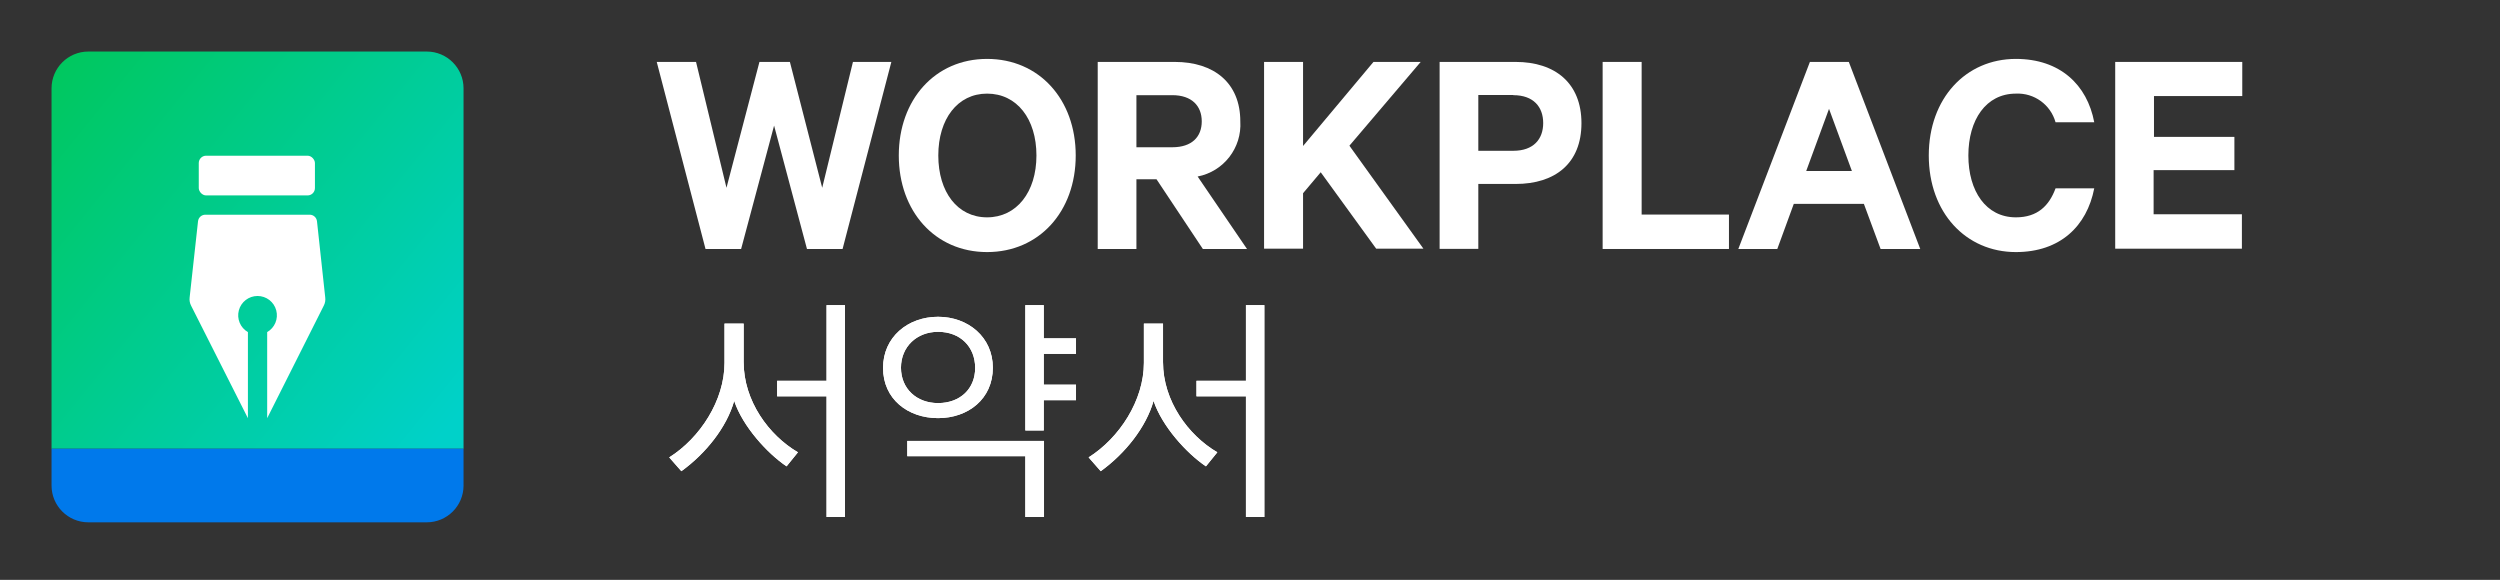 <?xml version="1.0" encoding="UTF-8"?>
<svg width="194px" height="45px" viewBox="0 0 194 45" version="1.1" xmlns="http://www.w3.org/2000/svg" xmlns:xlink="http://www.w3.org/1999/xlink">
    <rect x="0" y="0" width="194" height="45" fill="#333333" stroke="none"/>
    <title>7954F4D7-2DFF-429F-B343-06585B773930</title>
    <defs>
        <path d="M14.608,35.55 L14.608,19.109 L13.178,19.109 L13.178,24.978 L9.341,24.978 L9.341,26.182 L13.178,26.182 L13.178,35.55 L14.608,35.55 Z M1.91,31.994 C3.81,30.621 5.428,28.59 6.011,26.539 C6.669,28.514 8.569,30.602 10.074,31.618 L10.958,30.527 C8.701,29.21 6.745,26.539 6.745,23.53 L6.745,20.539 L5.259,20.539 L5.259,23.586 C5.259,26.502 3.359,29.417 0.97,30.922 L1.91,31.994 Z M30.033,28.834 L30.033,26.483 L32.535,26.483 L32.535,25.279 L30.033,25.279 L30.033,22.89 L32.535,22.89 L32.535,21.686 L30.033,21.686 L30.033,19.109 L28.603,19.109 L28.603,28.834 L30.033,28.834 Z M21.831,27.875 C24.164,27.875 26.082,26.389 26.082,23.962 C26.082,21.592 24.164,20.012 21.831,20.012 C19.48,20.012 17.561,21.592 17.561,23.981 C17.561,26.389 19.48,27.875 21.831,27.875 Z M21.831,26.709 C20.176,26.709 18.953,25.599 18.953,23.962 C18.953,22.344 20.176,21.178 21.831,21.178 C23.562,21.178 24.709,22.344 24.709,23.981 C24.709,25.599 23.543,26.709 21.831,26.709 Z M30.052,35.55 L30.052,29.643 L19.442,29.643 L19.442,30.828 L28.603,30.828 L28.603,35.55 L30.052,35.55 Z M47.151,35.55 L47.151,19.109 L45.721,19.109 L45.721,24.978 L41.884,24.978 L41.884,26.182 L45.721,26.182 L45.721,35.55 L47.151,35.55 Z M34.453,31.994 C36.353,30.621 37.971,28.59 38.554,26.539 C39.213,28.514 41.113,30.602 42.617,31.618 L43.502,30.527 C41.244,29.21 39.288,26.539 39.288,23.53 L39.288,20.539 L37.802,20.539 L37.802,23.586 C37.802,26.502 35.902,29.417 33.513,30.922 L34.453,31.994 Z" id="path-1"></path>
        <linearGradient x1="-7.192%" y1="5.412%" x2="100.462%" y2="89.341%" id="linearGradient-2">
            <stop stop-color="#00C75A" offset="0%"></stop>
            <stop stop-color="#00D1C9" offset="100%"></stop>
        </linearGradient>
    </defs>
    <g id="이벤트페이지-(21.07)" stroke="none" stroke-width="1" fill="none" fill-rule="evenodd">
        <g id="WP_ss_이벤트페이지_free상품소개" transform="translate(-816, -1453)" fill-rule="nonzero">
            <g id="Group-14" transform="translate(0, 528)">
                <g id="Group-13" transform="translate(816, 925)">
                    <g id="Group-16" transform="translate(4, 4)">
                        <g id="Group-5" transform="translate(46.963, 0.571)" fill="#FFFFFF">
                            <g id="서약서">
                                <use xlink:href="#path-1"></use>
                                <use xlink:href="#path-1"></use>
                            </g>
                            <polygon id="Path" points="10.333 0.234 12.84 10.001 15.226 0.234 18.206 0.234 14.421 14.75 11.658 14.75 9.106 5.177 6.548 14.75 3.785 14.75 0 0.234 3.049 0.234 5.412 10.001 7.97 0.234"></polygon>
                            <path d="M25.634,14.99 C21.592,14.99 18.783,11.822 18.783,7.495 C18.783,3.168 21.592,0 25.634,0 C29.676,0 32.513,3.145 32.513,7.495 C32.513,11.844 29.676,14.99 25.634,14.99 Z M25.634,2.694 C23.35,2.694 21.849,4.658 21.849,7.495 C21.849,10.332 23.339,12.295 25.634,12.295 C27.929,12.295 29.465,10.332 29.465,7.495 C29.465,4.658 27.952,2.694 25.634,2.694 Z" id="Shape"></path>
                            <path d="M37.223,9.339 L37.223,14.75 L34.22,14.75 L34.22,0.234 L40.198,0.234 C43.252,0.234 45.285,1.867 45.285,4.846 C45.414,6.903 43.996,8.735 41.973,9.127 L45.804,14.75 L42.379,14.75 L38.782,9.339 L37.223,9.339 Z M37.223,6.856 L40.009,6.856 C41.522,6.856 42.293,6.051 42.293,4.846 C42.293,3.642 41.511,2.814 40.009,2.814 L37.223,2.814 L37.223,6.856 Z" id="Shape"></path>
                            <polygon id="Path" points="50.154 6.758 55.618 0.234 59.283 0.234 53.751 6.736 59.495 14.727 55.829 14.727 51.525 8.796 50.154 10.423 50.154 14.727 47.129 14.727 47.129 0.234 50.154 0.234"></polygon>
                            <path d="M63.754,9.704 L63.754,14.739 L60.751,14.739 L60.751,0.234 L66.648,0.234 C69.725,0.234 71.758,1.889 71.758,4.989 C71.758,8.088 69.737,9.704 66.648,9.704 L63.754,9.704 Z M66.471,2.803 L63.754,2.803 L63.754,7.13 L66.471,7.13 C68.035,7.13 68.789,6.228 68.789,4.978 C68.789,3.727 68.035,2.814 66.471,2.814 L66.471,2.803 Z" id="Shape"></path>
                            <polygon id="Path" points="73.402 0.234 76.428 0.234 76.428 12.079 83.204 12.079 83.204 14.75 73.402 14.75"></polygon>
                            <path d="M92.505,0.234 L98.048,14.75 L94.971,14.75 L93.675,11.251 L88.234,11.251 L86.955,14.75 L83.93,14.75 L89.485,0.234 L92.505,0.234 Z M89.199,8.699 L92.744,8.699 L90.969,3.876 L89.199,8.699 Z" id="Shape"></path>
                            <path d="M105.47,0 C108.895,0 111.002,2.009 111.55,4.915 L108.547,4.915 C108.163,3.549 106.888,2.628 105.47,2.694 C103.152,2.694 101.782,4.726 101.782,7.495 C101.782,10.263 103.152,12.295 105.47,12.295 C107.148,12.295 108.051,11.394 108.547,10.046 L111.55,10.046 C110.979,12.98 108.901,14.99 105.47,14.99 C101.594,14.99 98.71,11.936 98.71,7.495 C98.71,3.054 101.588,0 105.47,0 Z" id="Path"></path>
                            <polygon id="Path" points="123.037 0.234 123.037 2.883 116.186 2.883 116.186 6.051 122.426 6.051 122.426 8.631 116.157 8.631 116.157 12.056 123.008 12.056 123.008 14.727 113.177 14.727 113.177 0.234"></polygon>
                        </g>
                        <g id="symbol">
                            <path d="M31.971,2.854 C31.971,1.278 30.693,0 29.116,0 L2.855,0 C1.278,0 0,1.278 0,2.854 L0,30.824 L31.971,30.824 L31.971,2.854 Z" id="Path" fill="url(#linearGradient-2)"></path>
                            <path d="M0,30.824 L0,33.678 C0,35.255 1.278,36.532 2.855,36.532 L29.116,36.532 C30.693,36.532 31.971,35.255 31.971,33.678 L31.971,30.824 L0,30.824 Z" id="Path" fill="#0079EB"></path>
                            <rect id="Rectangle" fill="#FFFFFF" x="11.424" y="8.083" width="9.015" height="3.082" rx="0.57"></rect>
                            <path d="M20.598,13.169 C20.566,12.878 20.32,12.659 20.028,12.661 L11.938,12.661 C11.645,12.659 11.399,12.878 11.367,13.169 L10.716,19.082 C10.687,19.302 10.727,19.526 10.83,19.722 L15.238,28.45 L15.238,21.771 C14.648,21.432 14.359,20.739 14.535,20.082 C14.71,19.425 15.305,18.968 15.985,18.968 C16.666,18.968 17.261,19.425 17.436,20.082 C17.612,20.739 17.323,21.432 16.733,21.771 L16.733,28.45 L21.124,19.722 C21.227,19.526 21.267,19.302 21.238,19.082 L20.598,13.169 Z" id="Path" fill="#FFFFFF"></path>
                        </g>
                    </g>
                </g>
            </g>
        </g>
    </g>
</svg>